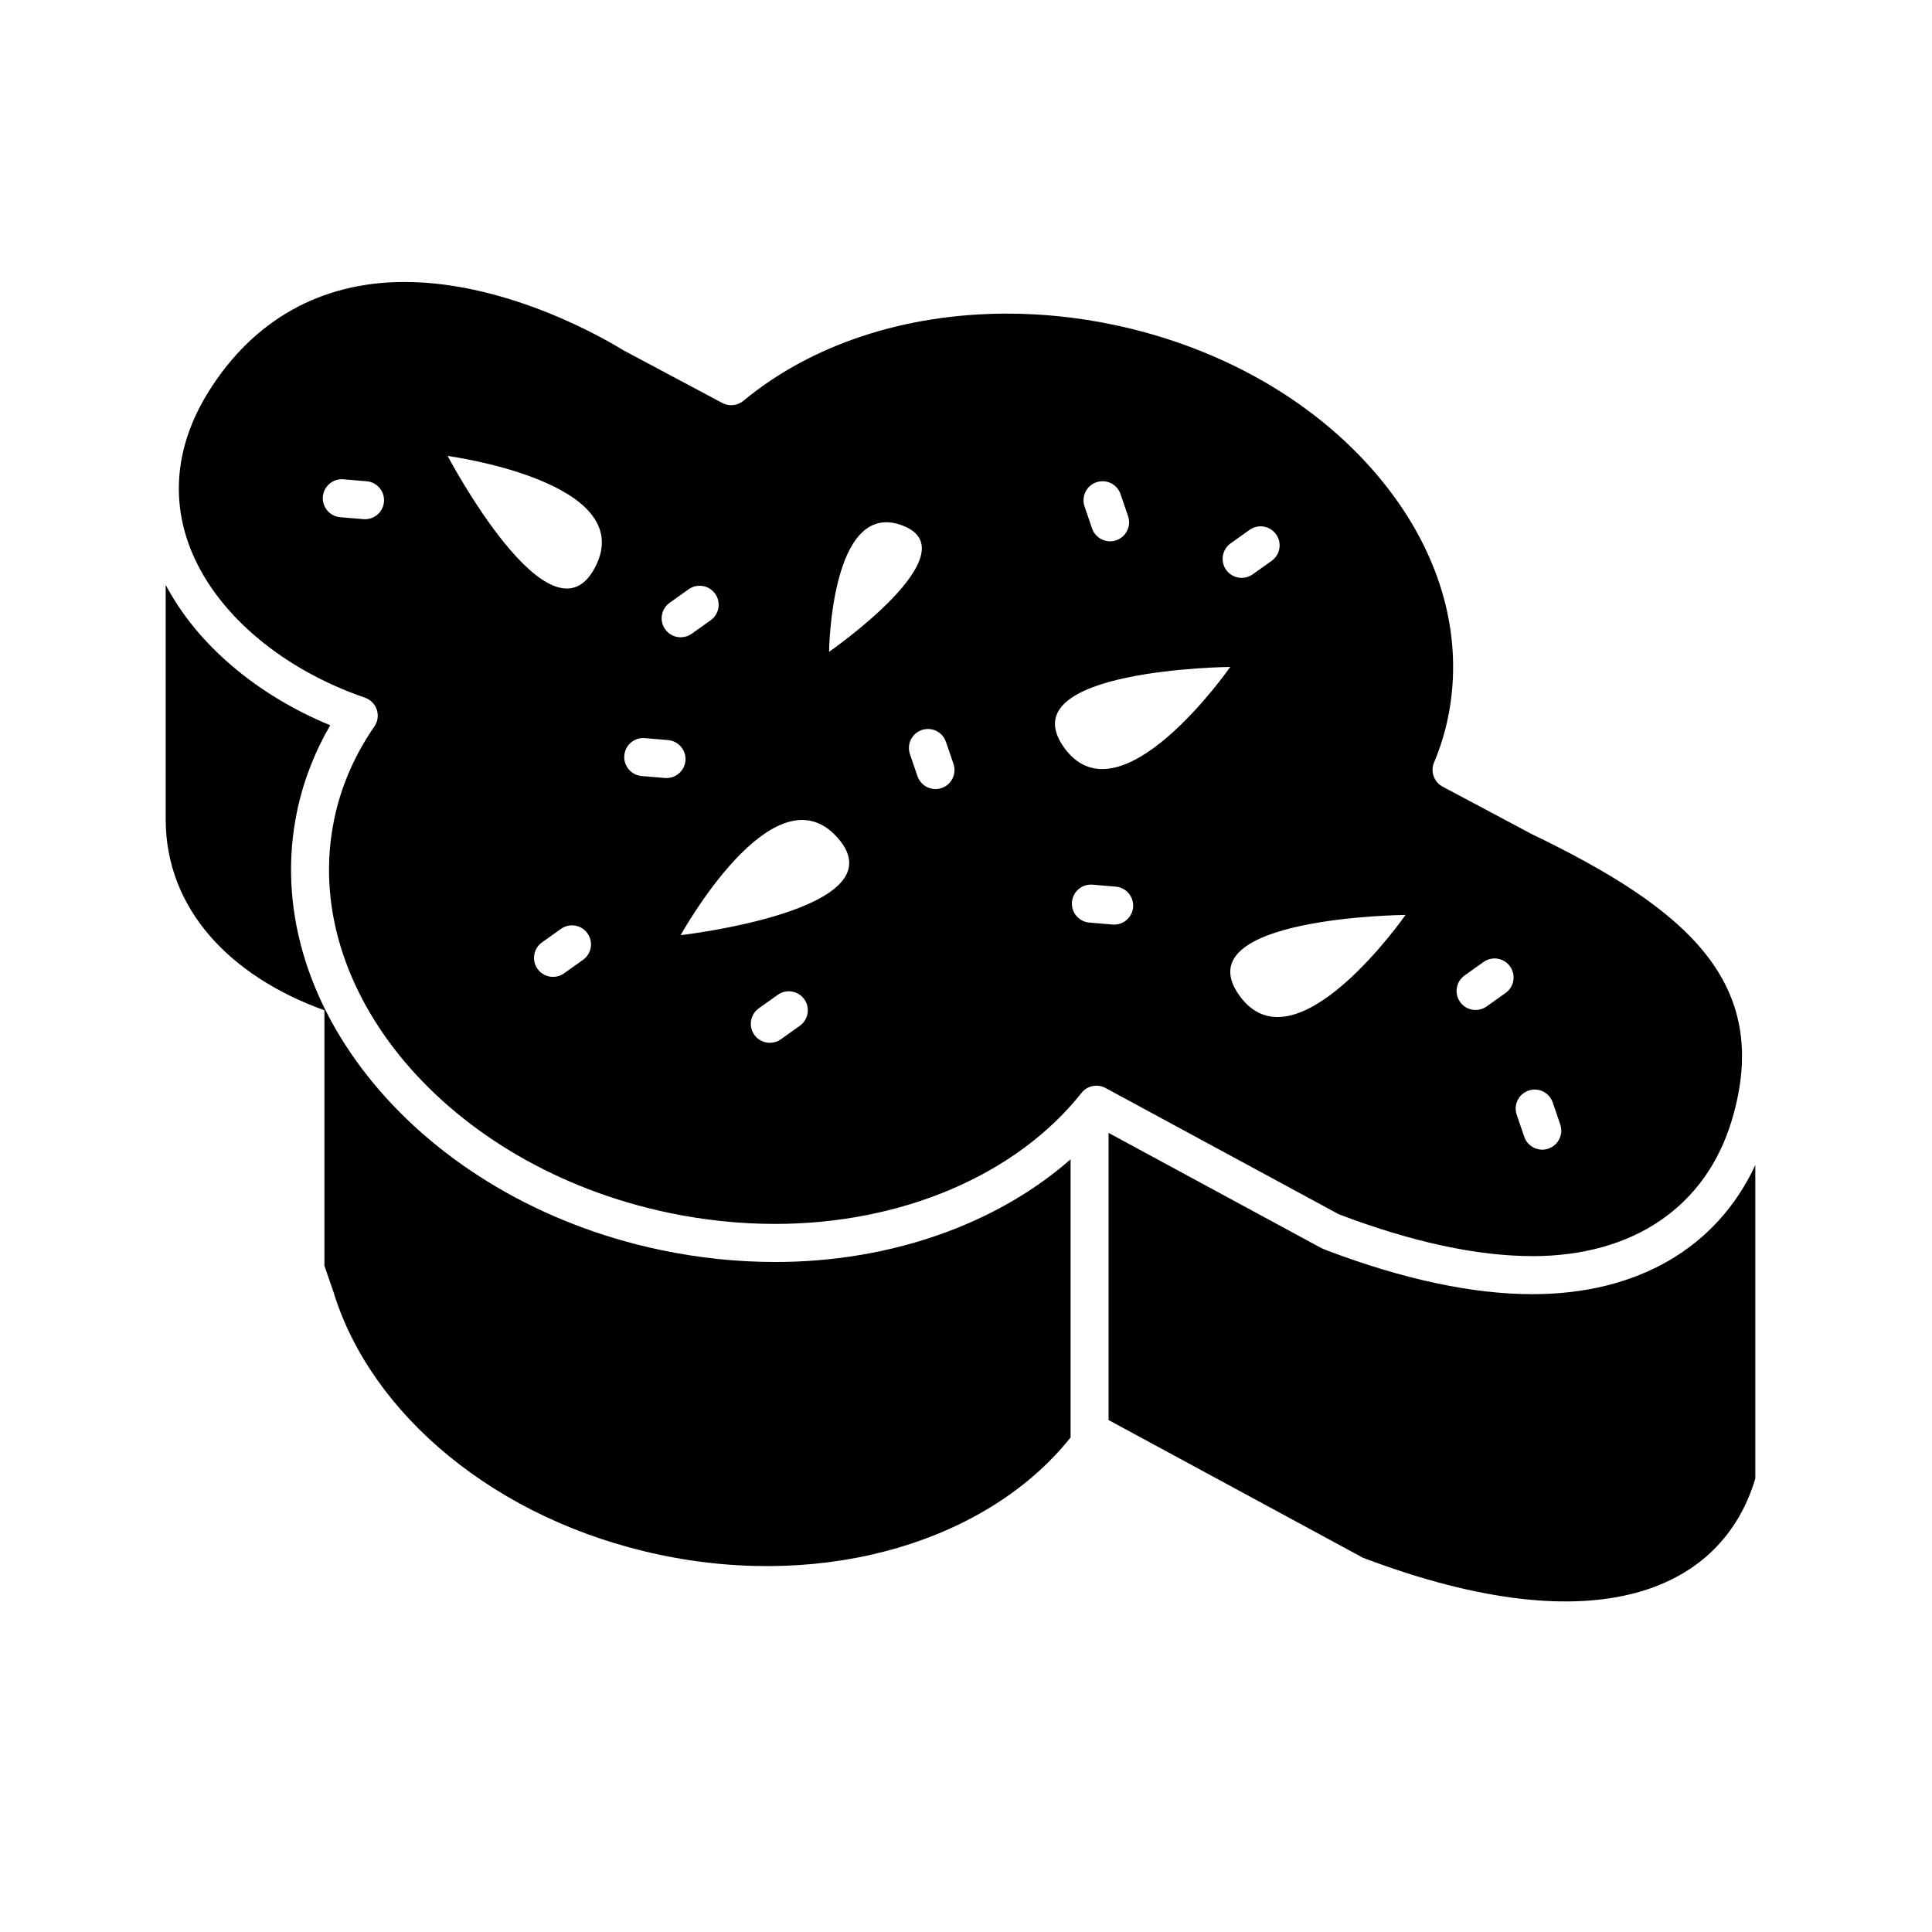 <?xml version="1.0" encoding="UTF-8"?>
<!-- Uploaded to: SVG Repo, www.svgrepo.com, Generator: SVG Repo Mixer Tools -->
<svg fill="#000000" width="800px" height="800px" version="1.1" viewBox="144 144 512 512" xmlns="http://www.w3.org/2000/svg">
 <g>
  <path d="m550.12 486.97c-15.844 0-34.203-3.914-54.578-11.629-0.629-0.238-1.25-0.523-1.844-0.84l-55.918-30.27v76.094l67.441 36.508c62.824 23.785 95.359 7.977 103.96-21.027l-0.004-6.078v-76.969c-10.176 21.867-31.184 34.211-59.055 34.211z"/>
  <path d="m349.38 478.44c-10.086 0-20.312-1.074-30.391-3.199-63.742-13.41-106.92-65.609-96.238-116.36 1.668-7.93 4.609-15.531 8.762-22.676-19.637-8.09-35.355-21.562-43.605-37.207l0.004 62.312c0.098 23.488 16.871 41.348 42.062 50.43v67.688l2.434 7.062c9.871 32.254 42.945 60.391 86.469 69.551 44.773 9.422 87.359-4.074 108.84-31.105v-73.707c-19.637 17.242-47.812 27.215-78.336 27.215z"/>
  <path d="m550.12 476.89c26.789 0 46.062-13.191 52.879-36.188 10.816-36.477-12.309-56-53.121-75.684l-23.566-12.551c-2.297-1.223-3.285-4-2.277-6.402 1.594-3.785 2.812-7.664 3.621-11.527 4.676-22.207-2.121-45.348-19.141-65.168-16.688-19.438-41.301-33.387-69.309-39.281-9.391-1.98-18.914-2.977-28.301-2.977-27.109 0-51.934 8.207-69.902 23.113-1.57 1.305-3.777 1.535-5.586 0.57l-26.234-13.977c-3.234-2.004-29.781-18.094-58-18.094-22.164 0-40.148 10.113-52.008 29.234-8.695 14.02-10.133 28.812-4.156 42.789 7.043 16.473 24.129 30.738 45.691 38.148 1.492 0.516 2.656 1.691 3.148 3.195 0.492 1.5 0.25 3.144-0.645 4.438-5.223 7.551-8.797 15.766-10.609 24.41-9.531 45.316 30.148 92.16 88.453 104.43 9.395 1.98 18.922 2.984 28.312 2.984 33.641 0 64.016-12.984 81.246-34.727 0.984-1.246 2.453-1.91 3.949-1.91 0.816 0 1.637 0.195 2.398 0.609l61.531 33.309c0.195 0.105 0.402 0.203 0.613 0.281 19.23 7.277 36.391 10.969 51.012 10.969v5.039zm-7.121-69.746-5.027 3.578c-0.887 0.629-1.906 0.934-2.918 0.934-1.578 0-3.129-0.734-4.109-2.117-1.613-2.266-1.082-5.41 1.184-7.027l5.027-3.578c2.273-1.613 5.41-1.082 7.027 1.184 1.613 2.269 1.086 5.414-1.184 7.027zm-98.715-22.727c-0.223 2.629-2.422 4.613-5.019 4.613-0.141 0-0.289-0.004-0.43-0.016l-6.152-0.52c-2.769-0.23-4.832-2.672-4.602-5.445 0.23-2.777 2.684-4.828 5.445-4.602l6.152 0.52c2.777 0.238 4.836 2.672 4.606 5.449zm-47.602-37.977c0.902 2.629-0.504 5.496-3.141 6.398-0.539 0.188-1.09 0.273-1.633 0.273-2.098 0-4.051-1.316-4.766-3.41l-1.996-5.84c-0.902-2.629 0.504-5.496 3.141-6.398 2.641-0.902 5.496 0.504 6.398 3.141zm-98.176 51.93-5.027 3.578c-0.887 0.629-1.906 0.934-2.918 0.934-1.578 0-3.129-0.734-4.109-2.117-1.613-2.266-1.082-5.41 1.184-7.027l5.027-3.578c2.273-1.613 5.41-1.078 7.027 1.184 1.613 2.273 1.082 5.418-1.184 7.027zm-68.945-122.75c0.23-2.769 2.691-4.848 5.445-4.602l6.152 0.52c2.769 0.23 4.832 2.672 4.602 5.445-0.223 2.629-2.422 4.613-5.019 4.613-0.141 0-0.289-0.004-0.43-0.016l-6.152-0.52c-2.769-0.234-4.832-2.672-4.598-5.441zm72.188 18.645c-11.695 22.645-39.121-29.434-39.121-29.434 0.004 0 50.82 6.777 39.121 29.434zm19.715 9.477 5.027-3.578c2.273-1.613 5.41-1.082 7.027 1.184 1.613 2.266 1.082 5.41-1.184 7.027l-5.027 3.578c-0.887 0.629-1.906 0.934-2.918 0.934-1.578 0-3.129-0.734-4.109-2.117-1.617-2.273-1.086-5.414 1.184-7.027zm42.246 13.004s0.438-40.531 19.34-33.527c18.898 7-19.34 33.527-19.34 33.527zm-48.816 22.867 6.152 0.52c2.769 0.23 4.832 2.672 4.602 5.445-0.223 2.629-2.422 4.613-5.019 4.613-0.141 0-0.289-0.004-0.43-0.016l-6.152-0.52c-2.769-0.23-4.832-2.672-4.602-5.445 0.238-2.773 2.668-4.84 5.449-4.598zm51.102 26.43c16.867 19.109-41.613 25.785-41.613 25.785s24.742-44.906 41.613-25.785zm-20.906 45.168 5.027-3.578c2.266-1.613 5.414-1.078 7.027 1.184 1.613 2.266 1.082 5.41-1.184 7.027l-5.027 3.578c-0.887 0.629-1.906 0.934-2.918 0.934-1.578 0-3.129-0.734-4.109-2.117-1.613-2.273-1.082-5.418 1.184-7.027zm89.465-139.41c2.629-0.902 5.496 0.504 6.398 3.141l1.996 5.84c0.902 2.629-0.504 5.496-3.141 6.398-0.539 0.188-1.09 0.273-1.633 0.273-2.098 0-4.051-1.316-4.766-3.41l-1.996-5.84c-0.895-2.641 0.508-5.508 3.141-6.402zm35.473 48.945s-29.281 42.078-44.074 21.305c-14.777-20.762 44.074-21.305 44.074-21.305zm0.098-32.75 5.027-3.578c2.273-1.613 5.41-1.078 7.027 1.184 1.613 2.266 1.082 5.41-1.184 7.027l-5.027 3.578c-0.887 0.629-1.906 0.934-2.918 0.934-1.578 0-3.129-0.734-4.109-2.117-1.613-2.269-1.082-5.414 1.184-7.027zm46.359 98.465s-29.281 42.078-44.074 21.305c-14.785-20.754 44.074-21.305 44.074-21.305zm32.602 46.559c2.629-0.898 5.496 0.5 6.398 3.141l1.996 5.84c0.902 2.629-0.504 5.496-3.141 6.398-0.539 0.188-1.09 0.273-1.633 0.273-2.098 0-4.051-1.316-4.766-3.41l-1.996-5.84c-0.895-2.641 0.512-5.508 3.141-6.402z"/>
 </g>
</svg>
